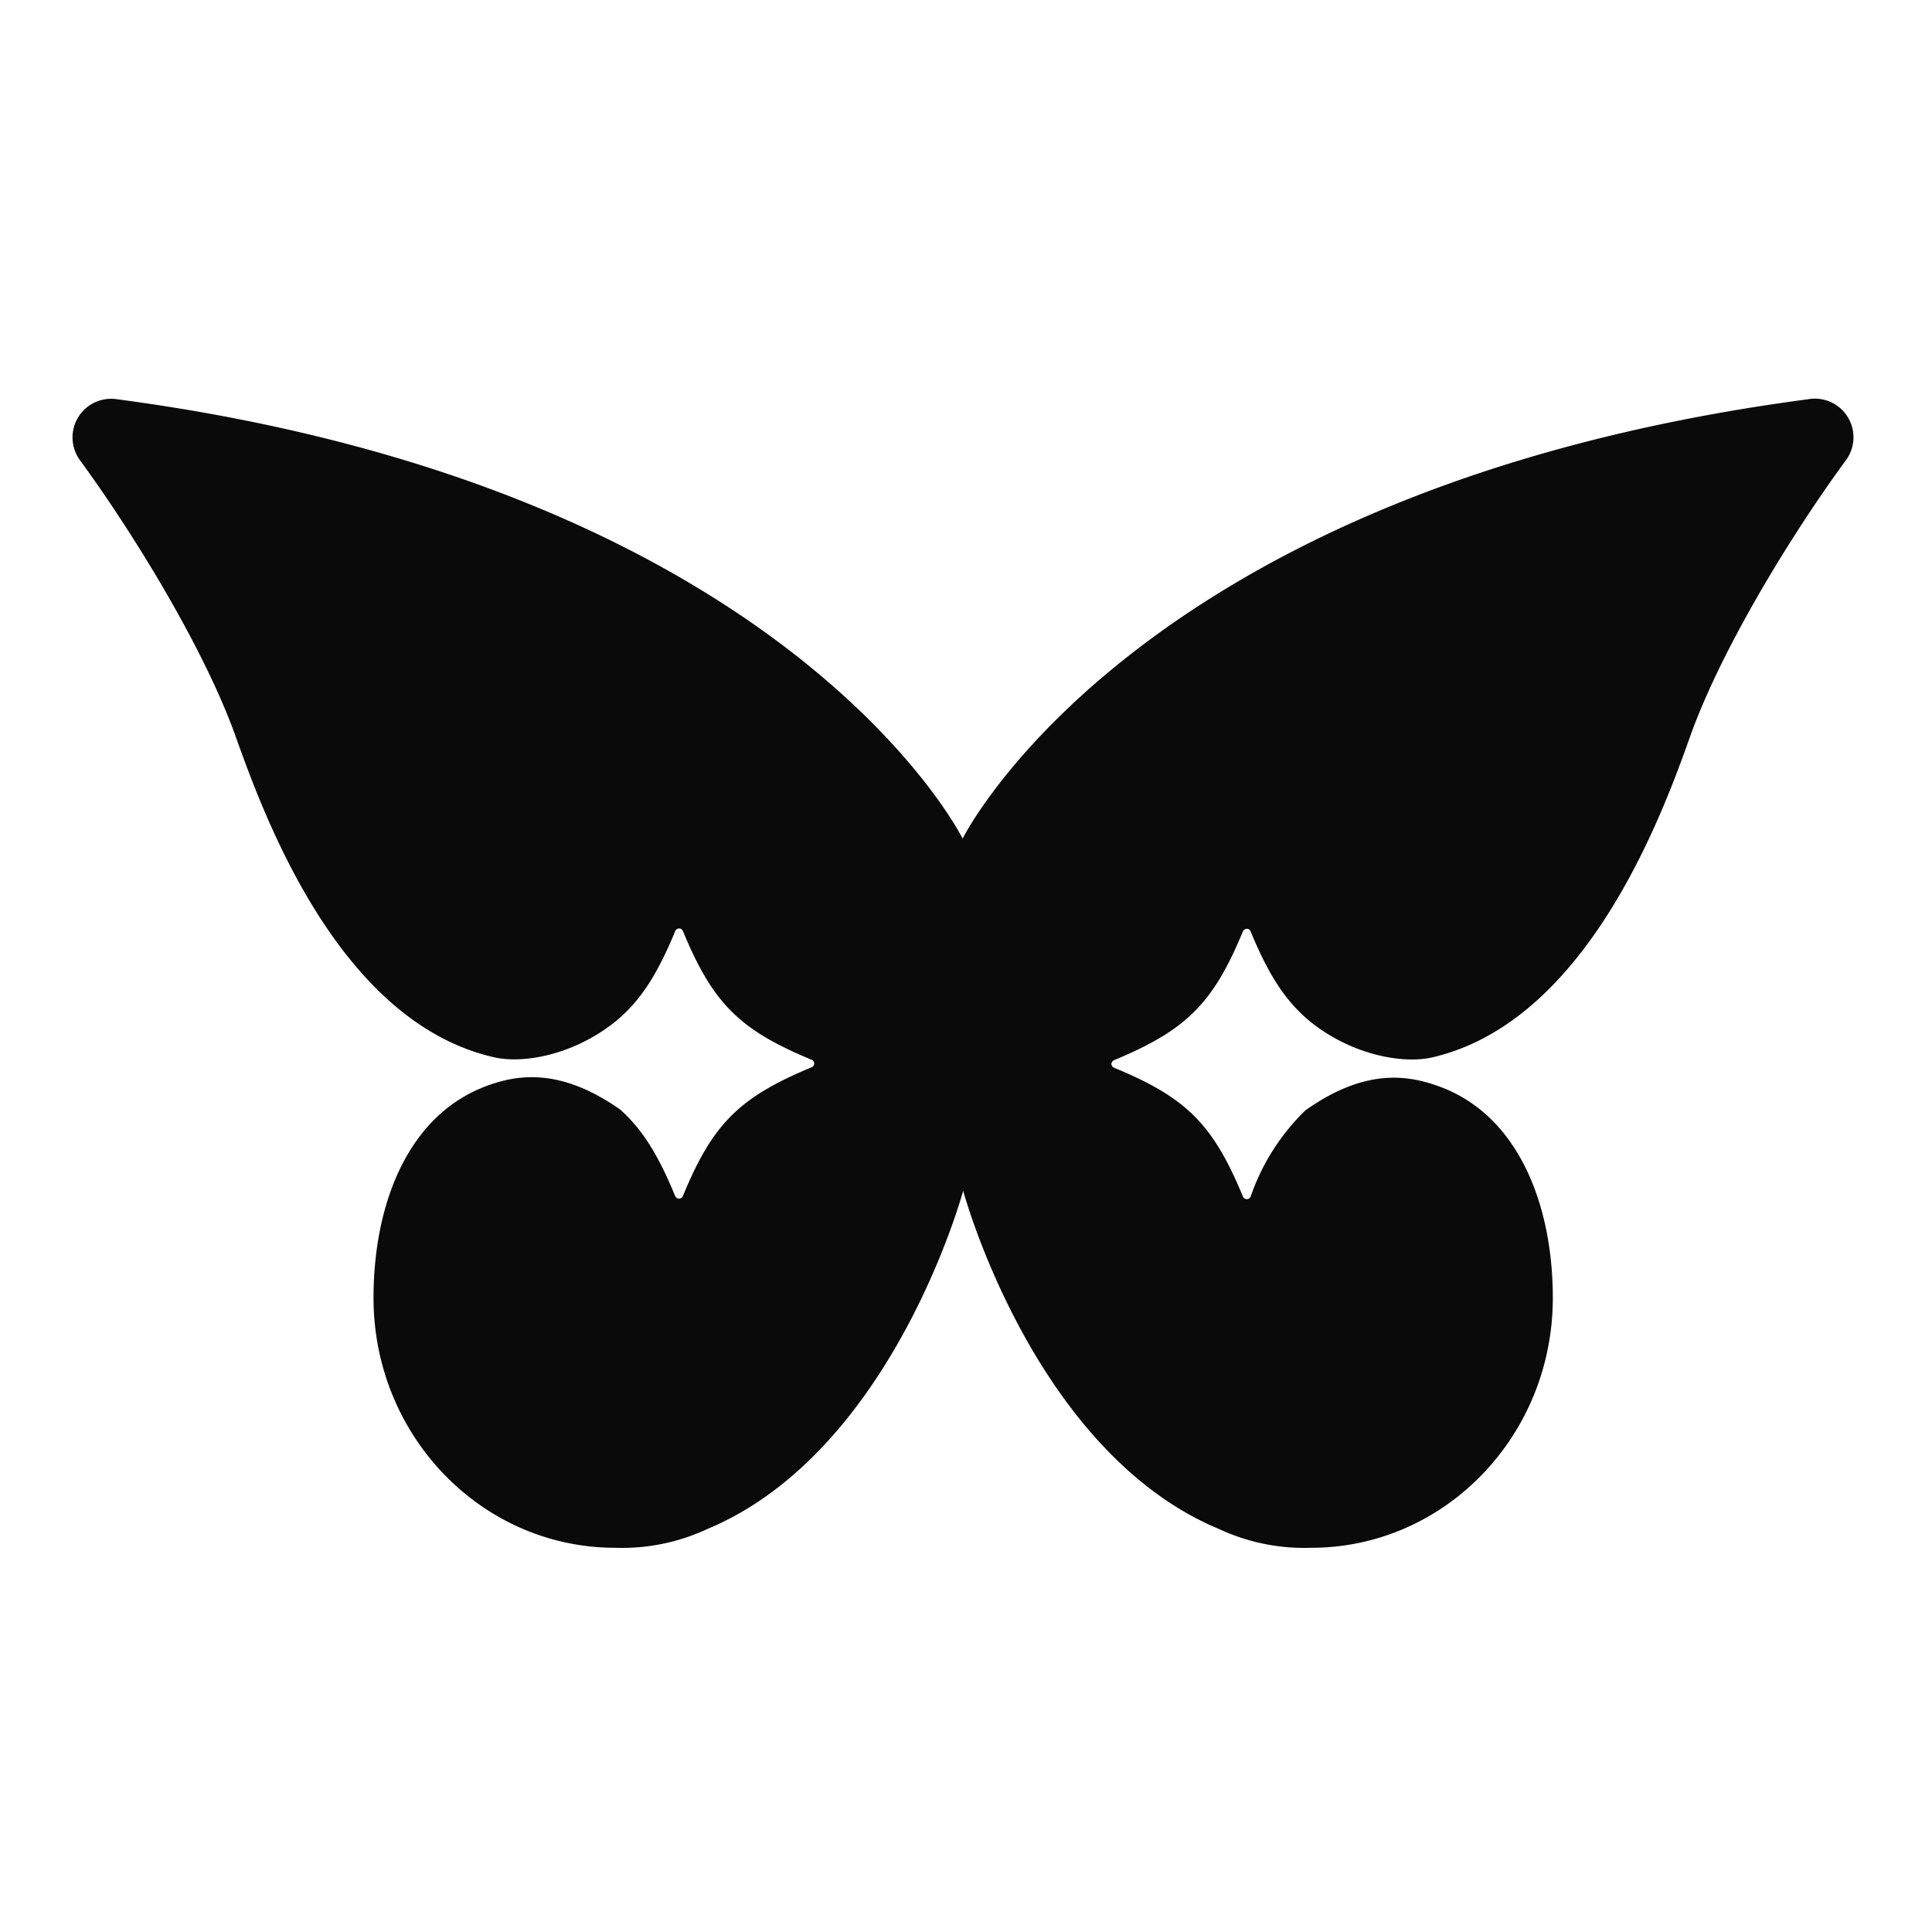 <?xml version="1.0" encoding="UTF-8"?> <svg xmlns="http://www.w3.org/2000/svg" id="Layer_1" data-name="Layer 1" viewBox="0 0 150 150"> <defs> <style>.cls-1{fill:#0a0a0a;}</style> </defs> <path class="cls-1" d="M140.36,31c-52.2,6.91-65.62,34.11-65.62,34.11S61.31,37.94,9.11,31A3,3,0,0,0,6.26,35.8c4.43,6.08,9.68,14.81,12,21.28,2.22,6.21,8,22.23,20.07,25,2.27.53,6.12-.15,9.34-2.68,2.05-1.64,3.36-3.74,4.76-7.12a.32.32,0,0,1,.42-.17.35.35,0,0,1,.17.17c2.32,5.62,4.4,7.69,10,10a.31.31,0,0,1,.17.41h0a.31.31,0,0,1-.17.17c-5.62,2.33-7.7,4.4-10,10a.32.32,0,0,1-.41.18.34.34,0,0,1-.19-.18c-1.28-3.1-2.49-5.12-4.25-6.7-4.65-3.28-8-2.74-10.41-1.84C31.6,86.62,29,93.59,29,100.77c0,10.71,8.4,19.4,18.77,19.4a15.64,15.64,0,0,0,7.13-1.45c14.42-6,19.88-26.27,19.88-26.27s5.46,20.27,19.88,26.27a15.66,15.66,0,0,0,7.14,1.45c10.36,0,18.76-8.68,18.76-19.4,0-7.19-2.65-14.16-8.8-16.41-2.45-.9-5.76-1.44-10.4,1.84a17.06,17.06,0,0,0-4.26,6.7.32.32,0,0,1-.41.18.34.34,0,0,1-.19-.18c-2.32-5.62-4.4-7.69-10-10a.31.31,0,0,1-.18-.41.32.32,0,0,1,.18-.18c5.61-2.33,7.69-4.41,10-10a.33.33,0,0,1,.18-.17.3.3,0,0,1,.41.16h0c1.4,3.38,2.71,5.47,4.75,7.11,3.22,2.52,7.07,3.2,9.34,2.69,12-2.76,17.86-18.78,20.07-25,2.31-6.47,7.56-15.2,12-21.28A3,3,0,0,0,140.36,31Z"></path> </svg> 
